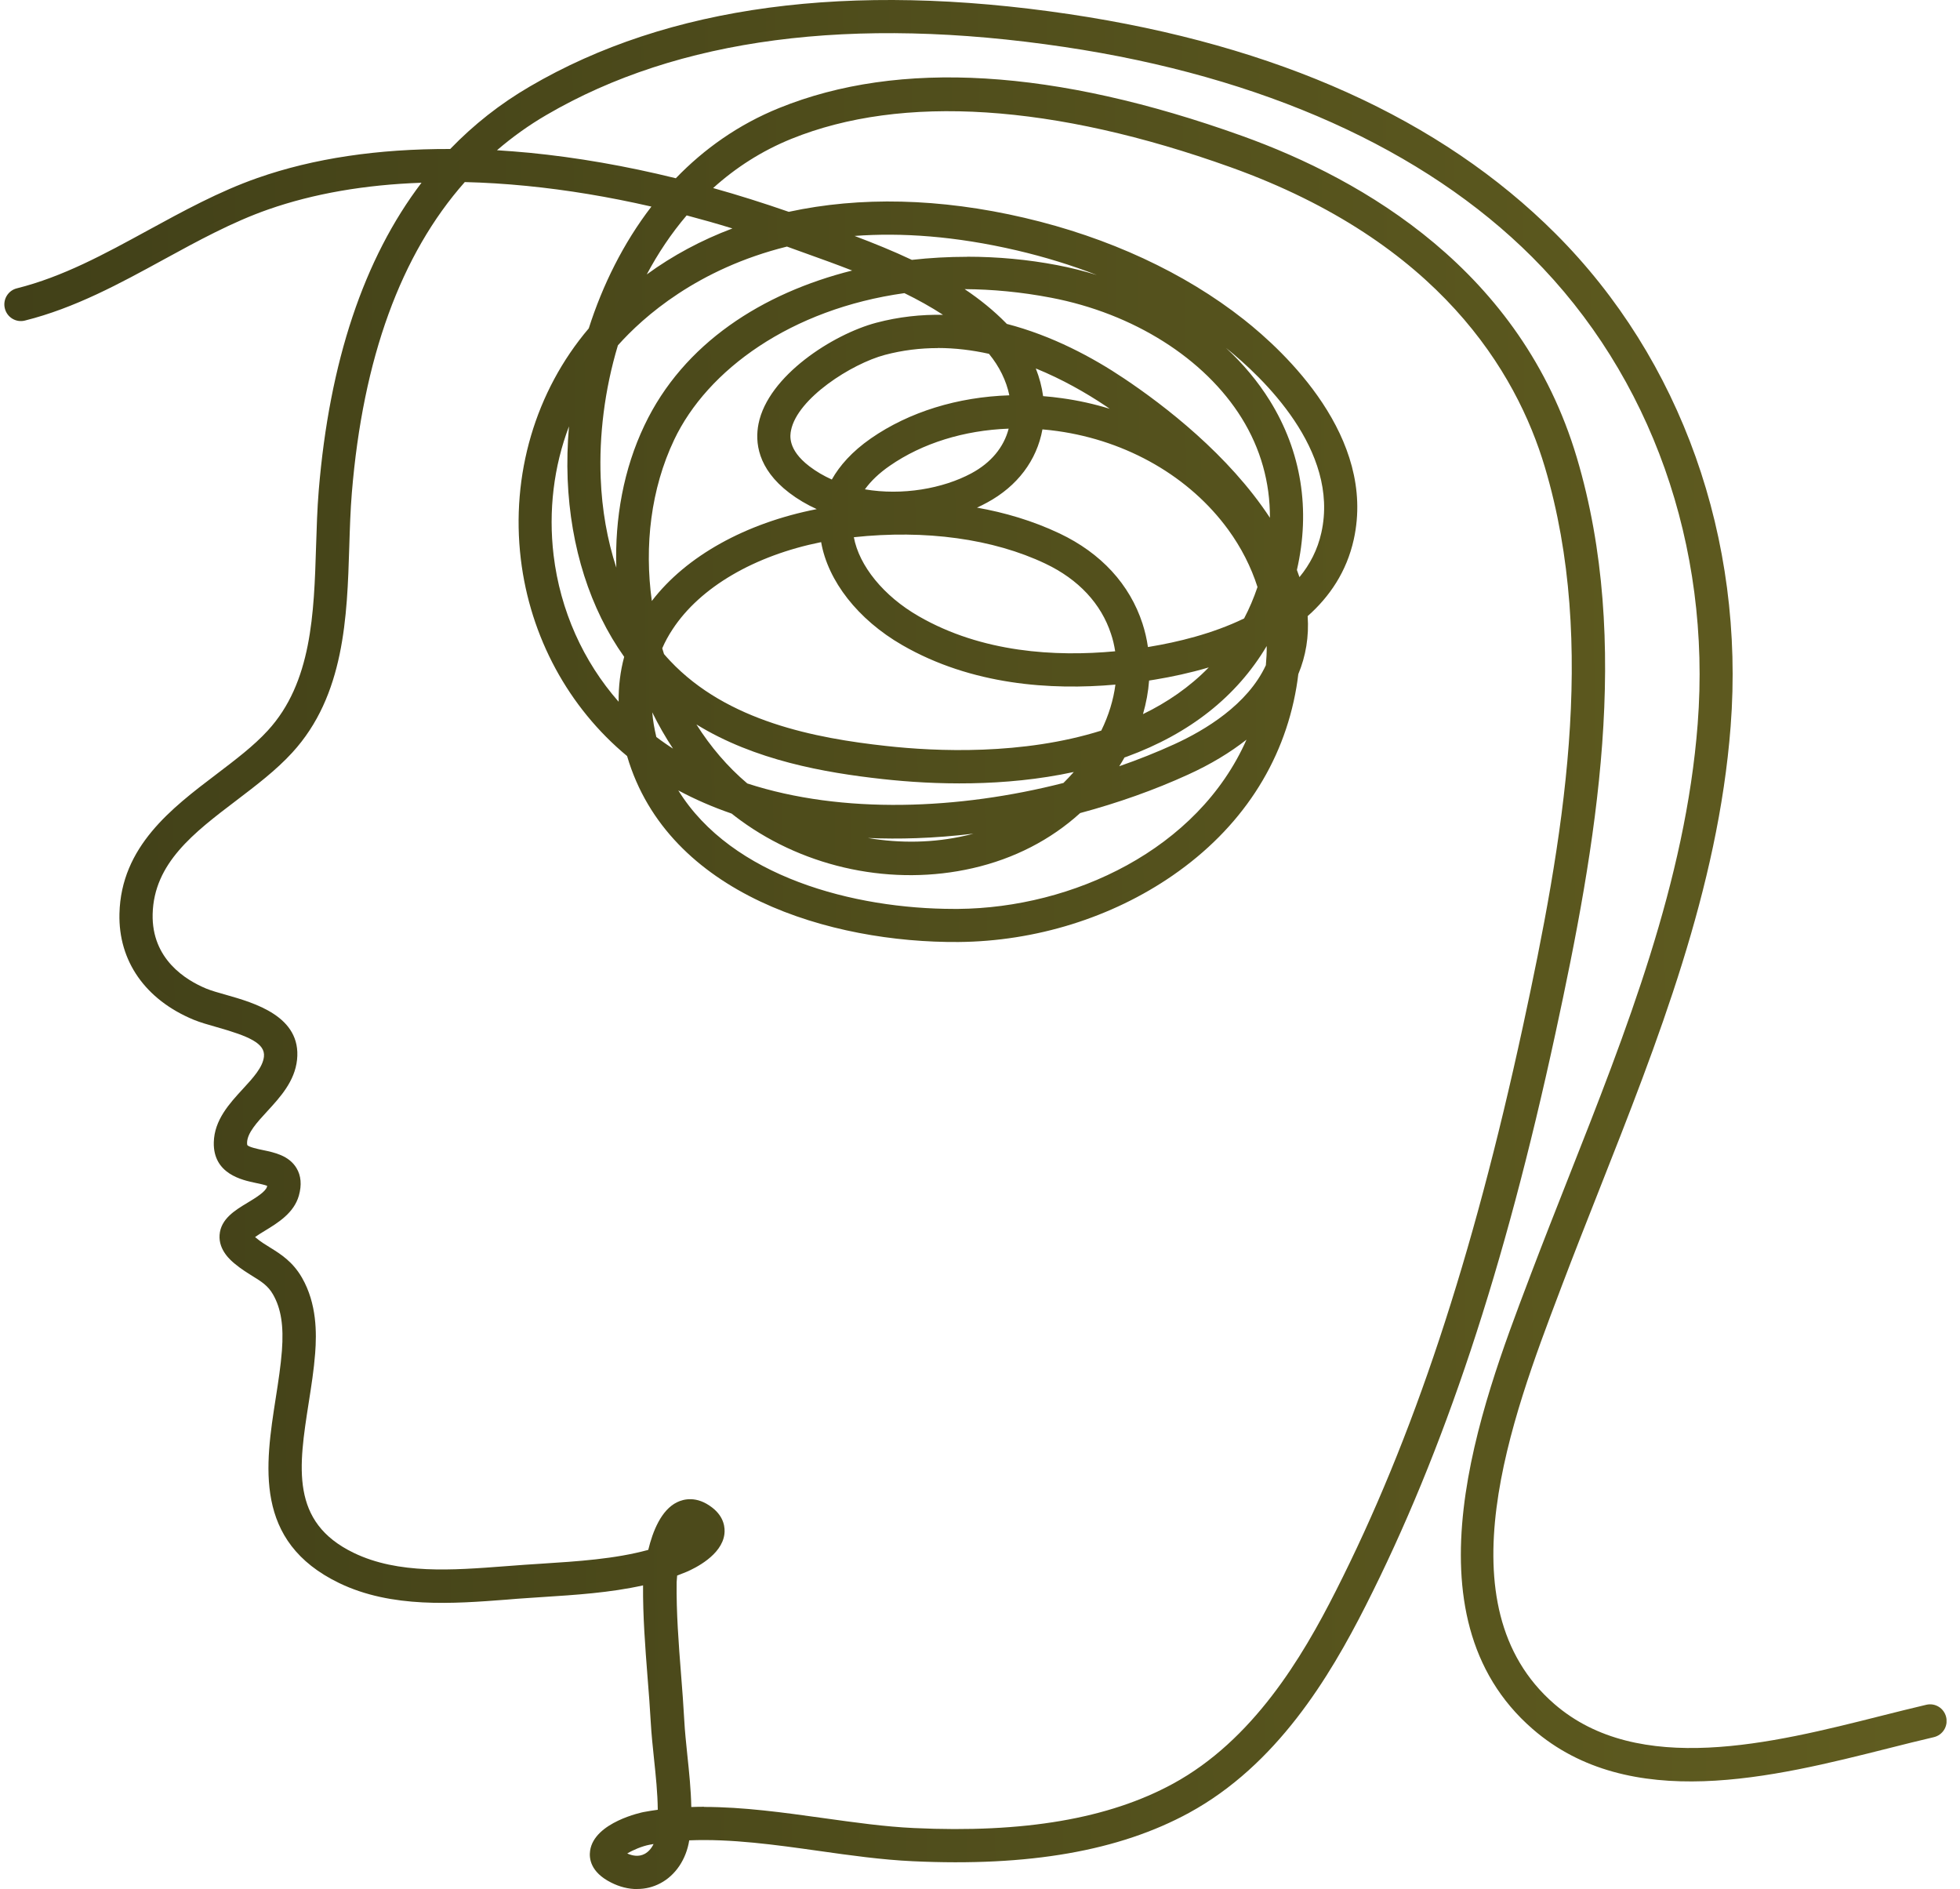 <svg xmlns="http://www.w3.org/2000/svg" width="110" height="106" viewBox="0 0 110 106" fill="none"><g clip-path="url(#clip0_1_1373)"><path d="M35.755 106C35.272 106 34.775 105.879 34.292 105.632C33.131 105.048 33.057 104.269 33.117 103.854C33.345 102.24 36.08 101.685 36.108 101.68C36.377 101.629 36.647 101.587 36.916 101.55C36.907 100.621 36.805 99.637 36.703 98.676C36.633 98 36.559 97.3 36.522 96.642C36.475 95.793 36.41 94.94 36.34 94.086C36.21 92.407 36.076 90.671 36.09 88.959C34.227 89.374 32.272 89.496 30.479 89.612L29.569 89.673C29.202 89.696 28.83 89.724 28.459 89.757C25.426 89.99 21.984 90.251 19.035 88.829C14.214 86.501 14.888 82.214 15.478 78.431C15.622 77.512 15.756 76.644 15.821 75.8C15.928 74.4 15.775 73.425 15.324 72.637C15.041 72.142 14.674 71.914 14.168 71.601C13.871 71.415 13.536 71.209 13.193 70.925C12.96 70.734 12.259 70.155 12.324 69.292C12.389 68.397 13.188 67.911 13.894 67.487C14.321 67.23 14.902 66.876 14.981 66.6C14.985 66.577 14.995 66.554 14.995 66.54C14.841 66.479 14.567 66.423 14.368 66.381C13.583 66.218 11.957 65.873 11.999 64.1C12.027 62.845 12.877 61.922 13.624 61.11C14.205 60.48 14.748 59.888 14.813 59.291C14.892 58.549 13.982 58.148 12.166 57.635C11.688 57.499 11.242 57.373 10.866 57.219C8.158 56.095 6.639 53.926 6.704 51.267C6.793 47.507 9.63 45.352 12.134 43.453C13.211 42.632 14.233 41.863 15.027 40.995C17.503 38.303 17.623 34.413 17.739 30.648C17.772 29.613 17.804 28.54 17.888 27.523C18.487 20.292 20.419 14.512 23.656 10.254C20.475 10.365 17.595 10.865 15.06 11.751C13.044 12.455 11.089 13.524 9.194 14.559C6.737 15.903 4.201 17.288 1.396 17.988C0.899 18.114 0.393 17.806 0.272 17.307C0.146 16.808 0.453 16.299 0.95 16.178C3.523 15.534 5.85 14.265 8.307 12.922C10.267 11.854 12.291 10.743 14.447 9.988C17.6 8.882 21.209 8.35 25.268 8.36C26.587 6.993 28.073 5.822 29.731 4.856C37.487 0.313 47.673 -1.045 60.008 0.793C71.68 2.533 80.862 6.676 87.294 13.104C94.354 20.157 97.939 30.242 97.127 40.766C96.425 49.872 93.025 58.47 89.742 66.787C89.045 68.55 88.325 70.379 87.647 72.166L87.517 72.511C84.865 79.508 80.853 90.079 87.229 95.611C91.953 99.712 99.481 97.818 105.528 96.293C106.425 96.069 107.289 95.849 108.111 95.658C108.612 95.541 109.109 95.854 109.225 96.358C109.341 96.862 109.03 97.361 108.529 97.477C107.72 97.664 106.866 97.879 105.983 98.102C99.518 99.731 91.47 101.755 86.017 97.02C78.656 90.634 83.119 78.869 85.785 71.844L85.915 71.499C86.598 69.698 87.322 67.869 88.019 66.097C91.251 57.91 94.6 49.443 95.278 40.622C96.049 30.639 92.663 21.095 85.989 14.424C79.928 8.369 70.853 4.292 59.739 2.636C47.831 0.858 38.05 2.141 30.674 6.447C29.68 7.025 28.756 7.688 27.892 8.43C28.491 8.467 29.104 8.518 29.722 8.574C32.379 8.835 35.123 9.311 37.929 10.002C39.522 8.35 41.449 6.983 43.73 6.06C50.464 3.331 59.205 3.858 69.71 7.627C76.561 10.085 85.376 15.208 88.493 25.671C91.59 36.074 89.598 47.339 87.294 57.989C84.433 71.209 81.048 81.416 76.635 90.121C74.61 94.114 71.656 99.04 66.724 101.727C62.809 103.859 57.742 104.745 51.221 104.437C49.498 104.358 47.696 104.106 45.959 103.859C43.535 103.518 41.045 103.168 38.681 103.266C38.514 104.325 37.915 105.226 37.06 105.674C36.656 105.888 36.22 105.995 35.769 105.995L35.755 106ZM35.203 104.003C35.472 104.125 35.839 104.209 36.178 104.027C36.387 103.915 36.563 103.719 36.679 103.472C36.6 103.486 36.526 103.5 36.447 103.514C36.034 103.593 35.523 103.808 35.203 104.003ZM39.499 101.391C41.728 101.391 43.99 101.708 46.2 102.016C47.979 102.263 49.656 102.501 51.295 102.576C57.463 102.865 62.219 102.054 65.828 100.09C70.31 97.65 73.069 93.032 74.968 89.276C79.306 80.721 82.641 70.654 85.469 57.597C87.722 47.185 89.672 36.185 86.7 26.207C85.102 20.847 80.75 13.575 69.074 9.386C59.149 5.827 50.627 5.276 44.417 7.79C42.745 8.467 41.282 9.414 40.023 10.552C41.426 10.944 42.843 11.392 44.268 11.886C48.253 11.023 52.74 11.112 57.496 12.222C62.214 13.323 66.473 15.296 69.813 17.932C72.088 19.728 77.248 24.523 75.976 30.275C75.576 32.076 74.624 33.48 73.389 34.572C73.468 35.71 73.291 36.801 72.864 37.828C72.836 38.075 72.799 38.322 72.757 38.574C72.033 42.838 69.636 46.486 65.819 49.121C62.391 51.491 58.118 52.821 53.794 52.858C46.646 52.909 37.492 50.227 35.198 42.437V42.427C31.91 39.703 29.755 35.747 29.23 31.376C28.663 26.655 30.047 21.953 33.043 18.426C33.818 16.001 34.98 13.645 36.559 11.592C34.162 11.042 31.821 10.655 29.546 10.431C28.361 10.314 27.205 10.244 26.085 10.216C22.495 14.27 20.368 20.11 19.746 27.654C19.667 28.624 19.634 29.622 19.602 30.681C19.481 34.595 19.342 39.031 16.397 42.236C15.492 43.225 14.358 44.083 13.262 44.918C10.884 46.724 8.636 48.431 8.567 51.29C8.506 53.819 10.429 54.999 11.581 55.475C11.855 55.587 12.254 55.703 12.677 55.82C14.265 56.273 16.931 57.023 16.671 59.468C16.541 60.676 15.724 61.567 14.999 62.355C14.423 62.981 13.875 63.573 13.866 64.124C13.866 64.203 13.875 64.245 13.88 64.254C13.963 64.366 14.502 64.483 14.758 64.534C15.408 64.669 16.216 64.842 16.639 65.542C16.899 65.971 16.941 66.493 16.773 67.09C16.495 68.07 15.589 68.62 14.86 69.064C14.693 69.166 14.474 69.297 14.316 69.413C14.335 69.432 14.358 69.451 14.382 69.469C14.628 69.675 14.883 69.833 15.157 70.001C15.752 70.37 16.425 70.79 16.945 71.69C17.791 73.159 17.772 74.815 17.688 75.93C17.619 76.849 17.47 77.792 17.326 78.706C16.764 82.302 16.276 85.409 19.853 87.135C22.356 88.344 25.393 88.11 28.333 87.886C28.714 87.858 29.09 87.83 29.462 87.802L30.381 87.742C32.416 87.611 34.506 87.481 36.382 86.967C36.633 85.927 37.107 84.728 37.998 84.294C38.361 84.117 39.094 83.921 39.958 84.584C40.66 85.12 40.697 85.754 40.655 86.086C40.506 87.271 38.992 88.003 38.532 88.199C38.356 88.273 38.179 88.344 38.003 88.409C37.989 88.544 37.98 88.67 37.975 88.777C37.952 90.471 38.087 92.234 38.221 93.937C38.291 94.809 38.356 95.677 38.403 96.535C38.435 97.146 38.505 97.794 38.574 98.476C38.676 99.441 38.779 100.426 38.797 101.396C39.039 101.387 39.28 101.382 39.526 101.382L39.499 101.391ZM38.063 44.344C41.073 49.21 47.938 51.001 53.548 51.001C53.627 51.001 53.701 51.001 53.78 51.001C60.199 50.945 67.226 47.684 69.957 41.504C69.037 42.227 67.946 42.889 66.682 43.463C64.797 44.326 62.744 45.053 60.621 45.623C58.973 47.12 56.92 48.184 54.593 48.715C50.139 49.737 45.267 48.734 41.561 46.033C41.389 45.907 41.222 45.781 41.059 45.651C40 45.287 39.002 44.853 38.063 44.349V44.344ZM48.708 47.022C50.534 47.33 52.41 47.297 54.175 46.891C54.328 46.859 54.481 46.817 54.63 46.779C53.553 46.91 52.484 46.994 51.435 47.031C50.506 47.064 49.596 47.059 48.708 47.022ZM41.941 43.962C47.287 45.702 53.831 45.431 59.683 43.934C59.883 43.738 60.078 43.528 60.264 43.318C56.358 44.163 52.405 44.032 49.531 43.715C46.266 43.355 42.359 42.665 39.085 40.65C39.879 41.905 40.836 43.029 41.941 43.962ZM63.106 42.511C63.013 42.674 62.916 42.838 62.814 42.996C63.886 42.623 64.927 42.208 65.907 41.76C67.625 40.976 70.017 39.54 71.043 37.328C71.076 36.965 71.095 36.605 71.09 36.251C69.409 39.078 66.78 41.163 63.236 42.46C63.19 42.478 63.148 42.492 63.102 42.506L63.106 42.511ZM37.26 36.694C37.371 36.825 37.487 36.951 37.604 37.077C40.808 40.482 45.773 41.424 49.735 41.858C52.549 42.171 57.403 42.38 61.806 40.995C62.224 40.141 62.489 39.269 62.6 38.415C58.996 38.737 54.533 38.448 50.631 36.195C48.147 34.763 46.465 32.598 46.084 30.42C42.35 31.171 39.299 32.943 37.748 35.309C37.52 35.654 37.325 36.008 37.167 36.377C37.2 36.484 37.232 36.591 37.265 36.699L37.26 36.694ZM36.828 41.349C36.991 41.475 37.158 41.592 37.325 41.709C37.469 41.811 37.618 41.909 37.771 42.007C37.343 41.359 36.953 40.678 36.605 39.969C36.642 40.417 36.721 40.878 36.833 41.345L36.828 41.349ZM64.49 38.187C64.444 38.812 64.328 39.442 64.147 40.071C65.503 39.414 66.761 38.555 67.839 37.45C66.766 37.767 65.74 37.981 64.866 38.126C64.741 38.145 64.616 38.168 64.49 38.187ZM31.933 23.922C31.078 26.179 30.772 28.661 31.069 31.152C31.441 34.254 32.732 37.118 34.719 39.376C34.71 38.509 34.812 37.664 35.031 36.857C33.122 34.175 32.012 30.709 31.858 26.893C31.821 25.932 31.845 24.934 31.933 23.917V23.922ZM47.919 30.14C48.216 31.749 49.591 33.447 51.556 34.576C55.113 36.629 59.247 36.857 62.586 36.545C62.535 36.214 62.461 35.887 62.354 35.574C61.801 33.876 60.529 32.51 58.671 31.628C55.74 30.233 51.932 29.711 47.914 30.145L47.919 30.14ZM54.83 28.484C56.358 28.754 57.946 29.212 59.47 29.935C61.796 31.04 63.403 32.789 64.119 34.987C64.258 35.416 64.36 35.854 64.425 36.307C64.472 36.297 64.518 36.293 64.564 36.283C66.046 36.036 68.029 35.574 69.822 34.702C70.11 34.156 70.361 33.569 70.574 32.939C70.212 31.81 69.664 30.728 68.93 29.72C66.771 26.758 63.278 24.738 59.344 24.188C59.066 24.15 58.782 24.117 58.504 24.094C58.188 25.834 57.092 27.285 55.401 28.199C55.215 28.302 55.025 28.395 54.83 28.484ZM50.761 16.448C44.394 17.335 39.698 20.754 37.836 24.677C36.526 27.434 36.155 30.63 36.582 33.722C38.509 31.203 41.853 29.347 45.838 28.568C45.281 28.316 44.761 28.008 44.296 27.654C42.504 26.287 42.369 24.794 42.569 23.786C43.103 21.085 46.753 18.753 49.182 18.109C50.455 17.773 51.704 17.643 52.926 17.666C52.243 17.223 51.514 16.817 50.757 16.448H50.761ZM72.785 31.983C72.836 32.113 72.883 32.248 72.929 32.384C73.514 31.675 73.946 30.849 74.16 29.879C75.182 25.265 70.858 21.169 68.8 19.518C69.766 20.414 70.598 21.407 71.262 22.475C73.036 25.33 73.561 28.61 72.785 31.983ZM34.678 19.378C33.925 21.883 33.619 24.467 33.712 26.823C33.781 28.605 34.083 30.303 34.589 31.852C34.501 29.086 34.998 26.324 36.164 23.875C38.356 19.252 42.805 16.439 47.826 15.18C46.976 14.848 46.126 14.54 45.304 14.247L44.668 14.018C44.501 13.957 44.333 13.897 44.166 13.836C39.146 15.082 36.113 17.769 34.678 19.378ZM56.502 18.174C59.056 18.837 61.323 20.054 63.083 21.235C65.363 22.76 68.954 25.522 71.271 29.053C71.28 27.07 70.751 25.176 69.687 23.46C67.607 20.11 63.608 17.587 58.987 16.705C57.305 16.383 55.684 16.234 54.138 16.224C54.974 16.784 55.759 17.414 56.46 18.128C56.474 18.142 56.488 18.156 56.502 18.174ZM48.537 27.457C50.631 27.817 52.916 27.42 54.519 26.557C55.619 25.965 56.335 25.102 56.609 24.052C54.105 24.145 51.764 24.869 49.935 26.137C49.34 26.548 48.876 26.991 48.537 27.462V27.457ZM52.633 19.532C51.658 19.532 50.664 19.648 49.661 19.914C47.798 20.409 44.751 22.349 44.394 24.15C44.343 24.411 44.185 25.218 45.425 26.165C45.815 26.464 46.238 26.706 46.684 26.907C47.12 26.133 47.812 25.34 48.88 24.598C51.026 23.11 53.752 22.275 56.646 22.182C56.479 21.37 56.088 20.563 55.503 19.854C54.574 19.648 53.613 19.527 52.628 19.527L52.633 19.532ZM58.541 22.228C58.894 22.256 59.251 22.294 59.604 22.345C60.519 22.471 61.416 22.671 62.279 22.937C62.205 22.886 62.126 22.835 62.056 22.783C60.942 22.037 59.609 21.277 58.132 20.675C58.332 21.183 58.471 21.701 58.541 22.224V22.228ZM54.273 14.405C55.991 14.405 57.695 14.564 59.326 14.876C60.087 15.021 60.83 15.208 61.555 15.431C60.124 14.876 58.624 14.415 57.068 14.051C53.608 13.244 50.58 13.043 47.961 13.239C49.034 13.645 50.12 14.083 51.175 14.582C52.201 14.466 53.241 14.41 54.273 14.41V14.405ZM38.537 12.087C37.669 13.104 36.925 14.223 36.298 15.399C37.757 14.335 39.368 13.472 41.105 12.819C40.246 12.553 39.387 12.311 38.537 12.087Z" fill="url(#paint0_linear_1_1373)"></path></g><defs><linearGradient id="paint0_linear_1_1373" x1="0.252" y1="52.995" x2="152.355" y2="51.613" gradientUnits="userSpaceOnUse"><stop stop-color="#414018"></stop><stop offset="1" stop-color="#6D6823"></stop></linearGradient><clipPath id="clip0_1_1373"><rect width="109" height="106" fill="white" transform="translate(0.244)"></rect></clipPath></defs></svg>